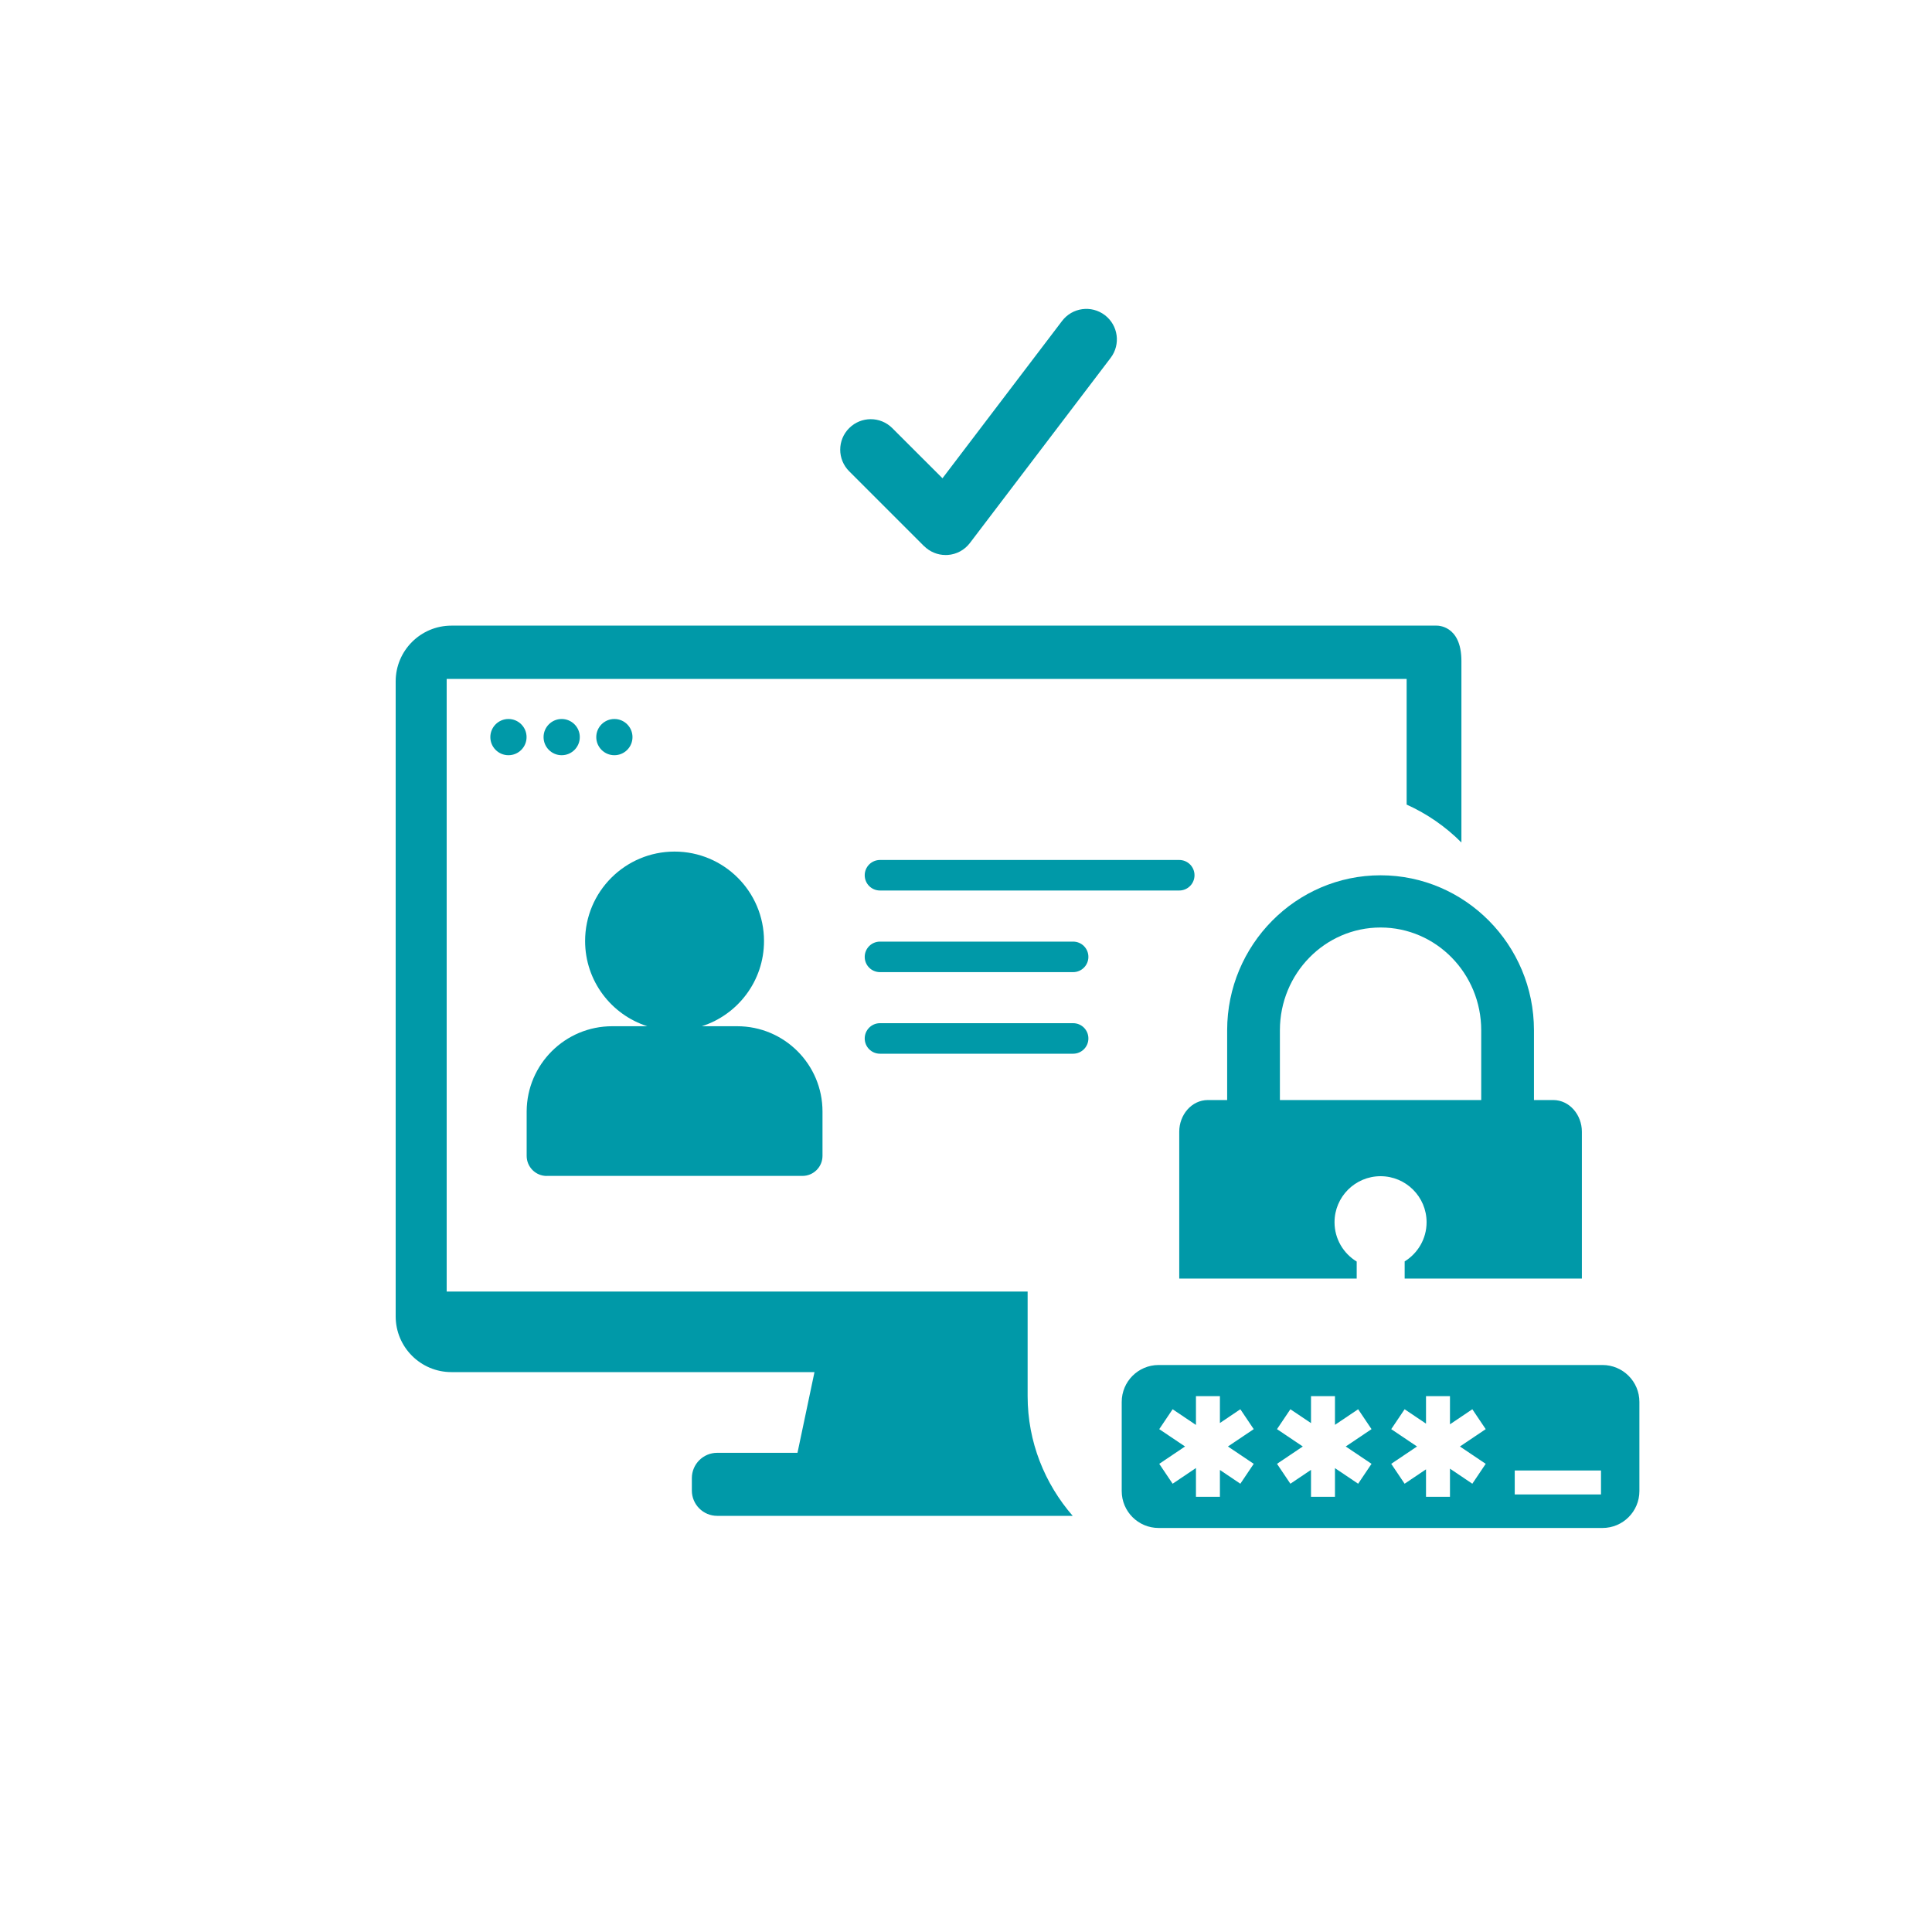 <?xml version="1.0" encoding="UTF-8"?>
<svg id="Layer_1" data-name="Layer 1" xmlns="http://www.w3.org/2000/svg" viewBox="0 0 400 400">
  <defs>
    <style>
      .cls-1 {
        fill: #0099a8;
      }
    </style>
  </defs>
  <path class="cls-1" d="M105.27,148.86c-2.07,0-3.75,1.68-3.75,3.75s1.68,3.75,3.75,3.75,3.75-1.68,3.75-3.75-1.68-3.75-3.75-3.75Z"/>
  <path class="cls-1" d="M120.04,152.61c0-2.07-1.68-3.75-3.75-3.75s-3.75,1.68-3.75,3.75,1.68,3.75,3.75,3.75,3.75-1.68,3.75-3.75Z"/>
  <path class="cls-1" d="M130.95,152.61c0-2.07-1.68-3.75-3.75-3.75s-3.75,1.68-3.75,3.75,1.68,3.75,3.75,3.75,3.75-1.68,3.75-3.75Z"/>
  <path class="cls-1" d="M113.18,243.46h52.95c2.3,0,4.16-1.86,4.16-4.16v-9.17c0-9.76-7.91-17.66-17.66-17.66h-7.33c7.47-2.39,12.88-9.38,12.88-17.64,0-10.23-8.3-18.52-18.52-18.52s-18.52,8.29-18.52,18.52c0,8.26,5.41,15.25,12.88,17.64h-7.27c-9.75,0-17.66,7.88-17.71,17.62,0,.02,0,.04,0,.04v9.18c0,2.3,1.86,4.16,4.16,4.16Z"/>
  <path class="cls-1" d="M232.24,290.25v18.46c0,4.22,3.42,7.64,7.64,7.64h91.9c4.22,0,7.64-3.42,7.64-7.64v-18.46c0-4.22-3.42-7.64-7.64-7.64h-91.9c-4.22,0-7.64,3.42-7.64,7.64ZM313.61,304.45h17.86v4.96h-17.86v-4.96ZM288.04,295.89l2.77-4.12,4.43,2.98v-5.69h4.96v5.83l4.63-3.12,2.77,4.12-5.34,3.59,5.34,3.59-2.77,4.12-4.63-3.12v5.83h-4.96v-5.69l-4.43,2.98-2.77-4.12,5.34-3.59-5.34-3.59ZM264.39,295.89l2.77-4.12,4.27,2.87v-5.58h4.96v5.94l4.8-3.23,2.77,4.12-5.34,3.59,5.34,3.59-2.77,4.12-4.8-3.23v5.94h-4.96v-5.58l-4.27,2.87-2.77-4.12,5.34-3.59-5.34-3.59ZM240.01,295.89l2.77-4.12,4.83,3.25v-5.96h4.96v5.56l4.23-2.85,2.77,4.12-5.34,3.59,5.34,3.59-2.77,4.12-4.23-2.85v5.56h-4.96v-5.96l-4.83,3.25-2.77-4.12,5.34-3.59-5.34-3.59Z"/>
  <path class="cls-1" d="M254.07,213.3v14.45h-3.97c-3.44,0-5.95,3.11-5.95,6.55v30.41h36.74v-3.52c-2.75-1.67-4.59-4.69-4.59-8.14,0-5.26,4.27-9.53,9.53-9.53s9.53,4.27,9.53,9.53c0,3.43-1.82,6.43-4.54,8.11v3.55h36.69v-30.41c0-3.44-2.52-6.55-5.95-6.55h-3.97v-14.45c0-17.69-14.27-32.08-31.76-32.08s-31.76,14.39-31.76,32.08ZM306.67,213.3v14.45h-41.68v-14.45c0-11.73,9.31-21.27,20.84-21.27s20.84,9.54,20.84,21.27Z"/>
  <path class="cls-1" d="M191.32,113.06c1.19,1.19,2.79,1.85,4.46,1.85.14,0,.28,0,.43-.01,1.82-.12,3.5-1.03,4.6-2.48l29.14-38.33c2.11-2.78,1.57-6.74-1.21-8.85-2.78-2.11-6.74-1.57-8.85,1.21l-24.76,32.57-10.39-10.38c-2.46-2.47-6.46-2.47-8.93,0-2.47,2.46-2.47,6.46,0,8.93l15.5,15.5Z"/>
  <path class="cls-1" d="M93.46,284.08h75.17l-3.52,16.71h-16.63c-2.89,0-5.24,2.35-5.24,5.24v2.57c0,2.89,2.35,5.24,5.24,5.24h73.61c-5.79-6.66-9.33-15.31-9.33-24.77v-21.67h-120.28v-126.84h198.75v26.02c4.25,1.92,8.09,4.58,11.34,7.85v-37.58c0-7.59-5.18-7.32-5.18-7.32H93.46c-6.37,0-11.54,5.17-11.54,11.54v131.47c0,6.37,5.17,11.54,11.54,11.54Z"/>
  <path class="cls-1" d="M182.19,184.37h61.96c1.74,0,3.16-1.41,3.16-3.16s-1.41-3.16-3.16-3.16h-61.96c-1.74,0-3.16,1.41-3.16,3.16s1.41,3.16,3.16,3.16Z"/>
  <path class="cls-1" d="M182.19,201.27h39.99c1.74,0,3.16-1.41,3.16-3.16s-1.41-3.16-3.16-3.16h-39.99c-1.74,0-3.16,1.41-3.16,3.16s1.41,3.16,3.16,3.16Z"/>
  <path class="cls-1" d="M182.19,218.16h39.99c1.74,0,3.16-1.41,3.16-3.16s-1.41-3.16-3.16-3.16h-39.99c-1.74,0-3.16,1.41-3.16,3.16s1.41,3.16,3.16,3.16Z"/>
</svg>